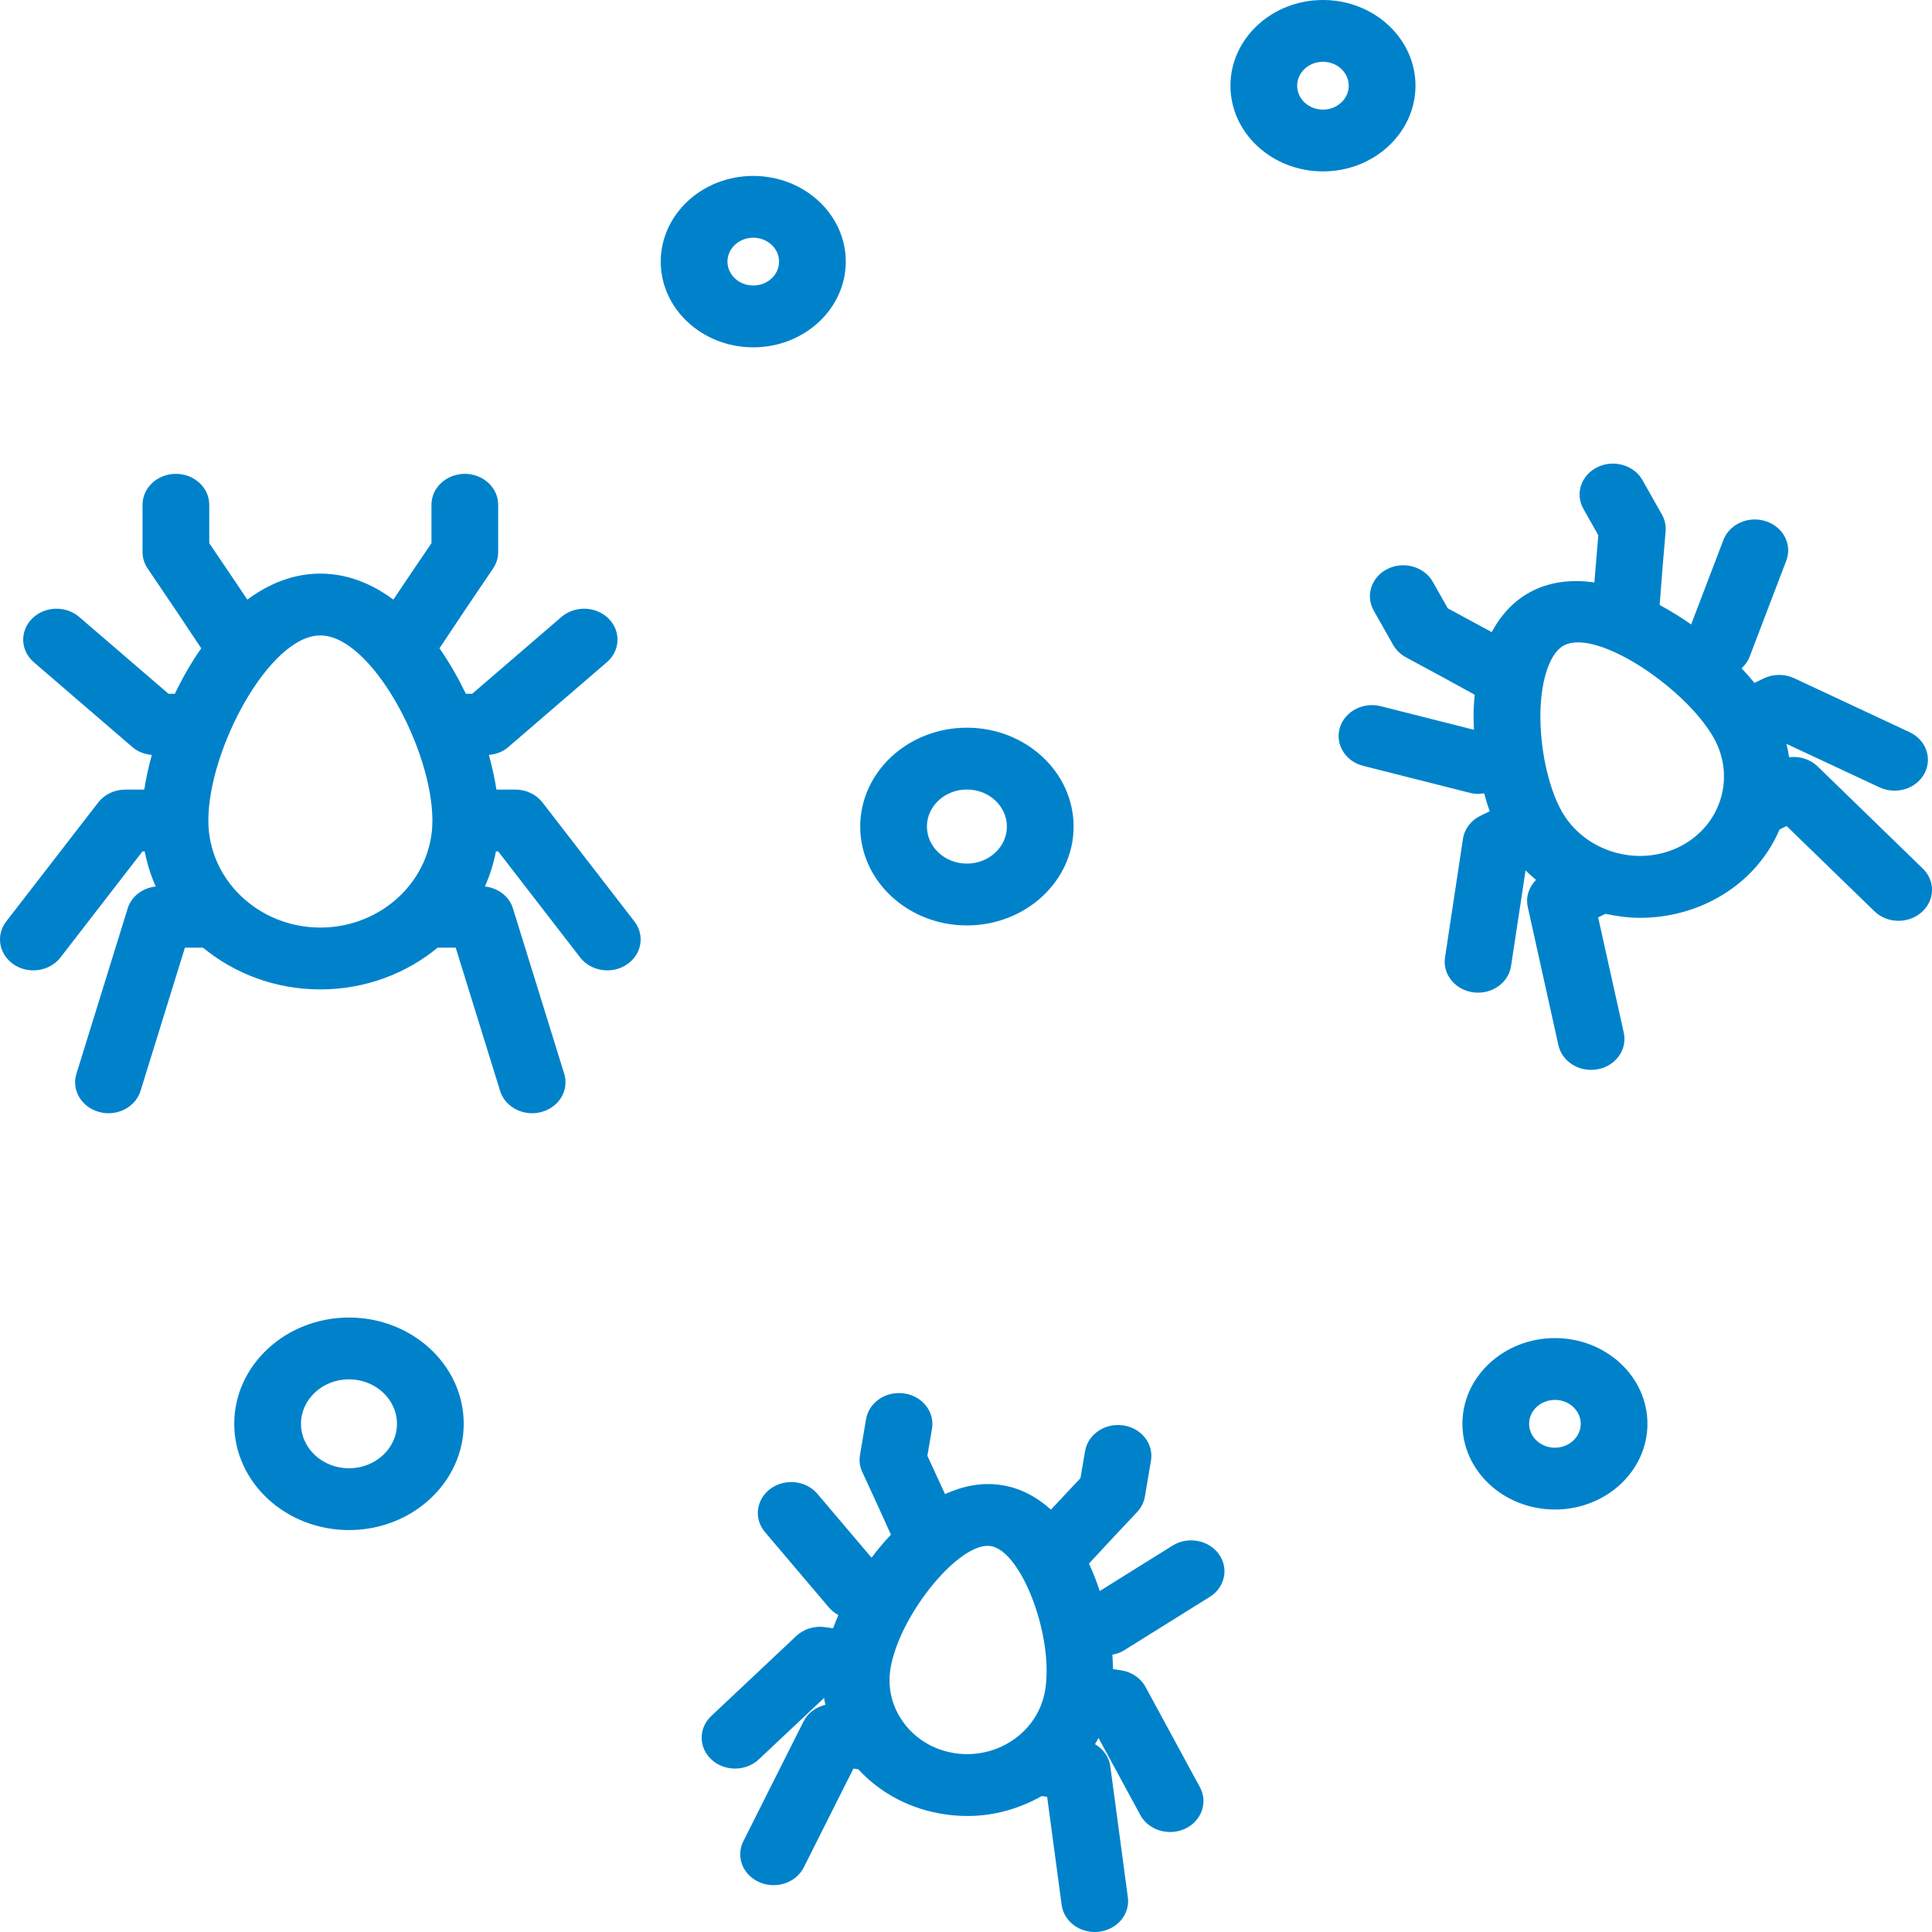 <svg width="49" height="49" viewBox="0 0 49 49" fill="none" xmlns="http://www.w3.org/2000/svg">
<g clip-path="url(#clip0_1806_880)">
<path d="M8.851 33.416C7.247 33.416 5.941 34.625 5.941 36.111C5.941 37.597 7.247 38.806 8.851 38.806C10.456 38.806 11.761 37.597 11.761 36.111C11.761 34.624 10.455 33.416 8.851 33.416ZM8.851 37.239C8.18 37.239 7.634 36.733 7.634 36.111C7.634 35.489 8.18 34.983 8.851 34.983C9.522 34.983 10.068 35.489 10.068 36.111C10.068 36.733 9.522 37.239 8.851 37.239ZM24.523 23.471C26.015 23.471 27.229 22.346 27.229 20.964C27.229 19.581 26.015 18.456 24.523 18.456C23.03 18.456 21.817 19.581 21.817 20.964C21.817 22.346 23.031 23.471 24.523 23.471ZM24.523 20.024C25.082 20.024 25.537 20.445 25.537 20.963C25.537 21.481 25.082 21.903 24.523 21.903C23.964 21.903 23.509 21.481 23.509 20.963C23.509 20.446 23.964 20.024 24.523 20.024ZM39.437 33.937C38.143 33.937 37.09 34.912 37.09 36.111C37.09 37.31 38.143 38.285 39.437 38.285C40.731 38.285 41.783 37.31 41.783 36.111C41.783 34.913 40.731 33.937 39.437 33.937ZM39.437 36.717C39.076 36.717 38.782 36.445 38.782 36.111C38.782 35.776 39.076 35.505 39.437 35.505C39.797 35.505 40.091 35.776 40.091 36.111C40.091 36.445 39.797 36.717 39.437 36.717ZM21.451 6.635C21.451 5.437 20.398 4.462 19.104 4.462C17.81 4.462 16.758 5.437 16.758 6.635C16.758 7.834 17.81 8.809 19.104 8.809C20.398 8.809 21.451 7.834 21.451 6.635ZM18.45 6.635C18.45 6.301 18.743 6.029 19.104 6.029C19.465 6.029 19.759 6.301 19.759 6.635C19.759 6.97 19.465 7.241 19.104 7.241C18.743 7.241 18.45 6.97 18.45 6.635ZM35.9 2.174C35.9 0.975 34.847 0 33.553 0C32.26 0 31.207 0.975 31.207 2.174C31.207 3.372 32.259 4.347 33.553 4.347C34.847 4.347 35.9 3.372 35.9 2.174ZM33.553 2.78C33.192 2.78 32.899 2.508 32.899 2.173C32.899 1.839 33.192 1.567 33.553 1.567C33.914 1.567 34.207 1.839 34.207 2.174C34.207 2.508 33.914 2.78 33.553 2.78ZM13.76 20.354C13.601 20.148 13.345 20.026 13.072 20.026H12.591C12.548 19.746 12.483 19.451 12.399 19.147C12.579 19.129 12.752 19.069 12.885 18.953L15.391 16.796C15.734 16.502 15.753 16.006 15.435 15.688C15.118 15.372 14.582 15.353 14.239 15.648L11.977 17.595H11.815C11.621 17.194 11.399 16.803 11.146 16.443C11.517 15.88 12.024 15.126 12.504 14.421C12.589 14.296 12.635 14.151 12.635 14.003V12.802C12.635 12.369 12.256 12.018 11.789 12.018C11.321 12.018 10.943 12.369 10.943 12.802V13.776C10.54 14.367 10.227 14.832 9.977 15.208C9.428 14.8 8.807 14.548 8.125 14.548C7.442 14.548 6.822 14.8 6.273 15.208C6.022 14.832 5.709 14.367 5.307 13.776V12.802C5.307 12.369 4.928 12.018 4.461 12.018C3.994 12.018 3.615 12.369 3.615 12.802V14.003C3.615 14.151 3.66 14.296 3.746 14.421C4.226 15.126 4.733 15.88 5.104 16.443C4.85 16.803 4.628 17.193 4.435 17.595H4.273L2.01 15.648C1.668 15.353 1.132 15.372 0.815 15.688C0.497 16.006 0.516 16.502 0.858 16.796L3.364 18.953C3.498 19.069 3.671 19.129 3.85 19.147C3.767 19.451 3.702 19.746 3.659 20.026H3.178C2.905 20.026 2.649 20.148 2.49 20.354L0.158 23.37C-0.114 23.722 -0.026 24.212 0.353 24.464C0.502 24.563 0.675 24.611 0.845 24.611C1.109 24.611 1.369 24.497 1.534 24.283L3.613 21.594H3.67C3.731 21.903 3.823 22.201 3.95 22.483C3.618 22.521 3.334 22.73 3.24 23.035L1.938 27.234C1.809 27.65 2.069 28.084 2.518 28.203C2.596 28.224 2.675 28.234 2.752 28.234C3.12 28.234 3.458 28.011 3.565 27.666L4.69 24.035H5.148C5.946 24.692 6.985 25.094 8.124 25.094C9.263 25.094 10.302 24.692 11.1 24.035H11.558L12.683 27.666C12.79 28.011 13.128 28.234 13.496 28.234C13.573 28.234 13.652 28.224 13.73 28.203C14.179 28.084 14.439 27.65 14.31 27.234L13.008 23.035C12.914 22.73 12.63 22.521 12.298 22.483C12.425 22.201 12.518 21.903 12.578 21.594H12.636L14.714 24.283C14.879 24.497 15.139 24.611 15.403 24.611C15.573 24.611 15.746 24.563 15.895 24.464C16.275 24.212 16.362 23.722 16.09 23.37L13.76 20.354ZM8.125 23.525C6.558 23.525 5.284 22.309 5.284 20.814C5.284 19.002 6.835 16.116 8.125 16.116C9.415 16.116 10.967 19.002 10.967 20.814C10.967 22.309 9.692 23.525 8.125 23.525ZM48.766 22.028L46.1 19.439C45.91 19.254 45.639 19.173 45.376 19.205C45.359 19.092 45.337 18.979 45.309 18.866L47.669 19.969C47.792 20.026 47.922 20.053 48.05 20.053C48.359 20.053 48.657 19.896 48.806 19.623C49.016 19.236 48.849 18.765 48.432 18.57L45.504 17.201C45.26 17.088 44.972 17.09 44.73 17.207L44.497 17.32C44.397 17.197 44.287 17.073 44.171 16.949C44.257 16.868 44.328 16.776 44.37 16.667L45.304 14.22C45.46 13.812 45.229 13.364 44.788 13.22C44.348 13.075 43.864 13.289 43.709 13.697L42.891 15.838C42.634 15.656 42.367 15.491 42.093 15.344C42.131 14.813 42.187 14.124 42.244 13.477C42.256 13.329 42.224 13.181 42.15 13.05L41.658 12.179C41.442 11.795 40.929 11.647 40.516 11.848C40.102 12.048 39.942 12.521 40.158 12.905L40.537 13.576C40.496 14.052 40.463 14.444 40.437 14.771C39.897 14.696 39.37 14.742 38.894 14.973C38.444 15.191 38.09 15.554 37.834 16.032C37.53 15.866 37.165 15.668 36.719 15.428L36.34 14.757C36.123 14.374 35.611 14.225 35.198 14.426C34.784 14.627 34.624 15.101 34.84 15.484L35.333 16.356C35.407 16.487 35.52 16.596 35.658 16.671C36.265 16.996 36.909 17.347 37.401 17.62C37.389 17.755 37.378 17.891 37.374 18.034C37.371 18.19 37.375 18.349 37.383 18.509L35.019 17.911C34.57 17.797 34.103 18.043 33.98 18.461C33.857 18.879 34.123 19.31 34.574 19.424L37.276 20.107C37.349 20.126 37.424 20.135 37.499 20.135C37.547 20.135 37.593 20.127 37.64 20.119C37.683 20.276 37.73 20.43 37.782 20.576L37.55 20.689C37.308 20.806 37.142 21.024 37.104 21.275L36.649 24.283C36.584 24.712 36.906 25.108 37.369 25.169C37.409 25.174 37.449 25.176 37.487 25.176C37.903 25.176 38.265 24.893 38.324 24.501L38.692 22.074C38.776 22.16 38.866 22.239 38.957 22.316C38.776 22.497 38.693 22.752 38.748 23.004L39.525 26.509C39.608 26.88 39.96 27.135 40.353 27.135C40.41 27.135 40.467 27.13 40.524 27.119C40.982 27.032 41.277 26.617 41.183 26.193L40.533 23.267L40.719 23.177C41.007 23.239 41.3 23.278 41.596 23.278C42.193 23.278 42.796 23.149 43.358 22.876C44.2 22.468 44.808 21.804 45.135 21.036L45.313 20.95L47.539 23.111C47.705 23.273 47.928 23.354 48.151 23.354C48.36 23.354 48.571 23.282 48.735 23.138C49.077 22.837 49.089 22.341 48.766 22.028L48.766 22.028ZM42.576 21.486C41.513 22 40.184 21.594 39.609 20.577C39.268 19.973 39.05 18.962 39.069 18.062C39.086 17.2 39.326 16.533 39.68 16.361C39.778 16.314 39.893 16.292 40.022 16.292C41.02 16.292 42.837 17.605 43.462 18.709C44.035 19.725 43.637 20.971 42.576 21.486ZM29.737 39.201L27.892 40.352C27.815 40.114 27.722 39.881 27.619 39.656C27.965 39.28 28.414 38.799 28.838 38.351C28.943 38.24 29.012 38.103 29.037 37.957L29.191 37.047C29.264 36.619 28.949 36.218 28.487 36.151C28.028 36.083 27.593 36.375 27.52 36.803L27.403 37.489C27.106 37.804 26.862 38.065 26.654 38.288C26.294 37.964 25.874 37.734 25.384 37.663C24.894 37.59 24.418 37.689 23.968 37.894C23.844 37.623 23.699 37.306 23.521 36.923L23.637 36.237C23.71 35.809 23.395 35.407 22.933 35.341C22.473 35.272 22.038 35.565 21.965 35.993L21.811 36.903C21.786 37.049 21.806 37.199 21.87 37.335C22.124 37.882 22.392 38.465 22.596 38.922C22.422 39.107 22.257 39.302 22.105 39.507L20.732 37.888C20.443 37.548 19.911 37.489 19.544 37.756C19.176 38.024 19.113 38.517 19.401 38.857L21.023 40.769C21.09 40.847 21.171 40.912 21.263 40.961C21.213 41.075 21.169 41.187 21.129 41.298L20.928 41.269C20.659 41.228 20.386 41.313 20.195 41.493L18.039 43.522C17.711 43.83 17.715 44.327 18.049 44.63C18.213 44.781 18.428 44.855 18.642 44.855C18.861 44.855 19.08 44.777 19.245 44.622L20.901 43.064C20.909 43.122 20.922 43.18 20.933 43.238C20.696 43.296 20.489 43.442 20.38 43.659L18.853 46.698C18.656 47.09 18.839 47.556 19.263 47.739C19.378 47.789 19.5 47.812 19.619 47.812C19.939 47.812 20.244 47.645 20.387 47.359L21.645 44.855L21.768 44.873C22.333 45.487 23.101 45.89 23.965 46.016C24.156 46.044 24.346 46.058 24.536 46.058C25.201 46.058 25.845 45.878 26.421 45.552L26.558 45.572L26.926 48.312C26.979 48.709 27.344 49 27.765 49C27.799 49 27.835 48.998 27.87 48.994C28.334 48.941 28.663 48.549 28.605 48.12L28.159 44.793C28.127 44.556 27.978 44.359 27.772 44.236C27.802 44.184 27.834 44.132 27.861 44.078L28.92 46.032C29.069 46.306 29.367 46.464 29.677 46.464C29.805 46.464 29.934 46.437 30.056 46.381C30.473 46.187 30.642 45.715 30.433 45.328L29.053 42.784C28.931 42.558 28.698 42.401 28.428 42.362L28.228 42.333C28.226 42.214 28.221 42.093 28.212 41.968C28.315 41.947 28.416 41.915 28.505 41.859L30.682 40.501C31.07 40.259 31.172 39.773 30.911 39.413C30.65 39.055 30.124 38.959 29.737 39.201L29.737 39.201ZM26.506 42.877C26.42 43.382 26.134 43.825 25.699 44.126C25.27 44.422 24.745 44.543 24.228 44.467C23.708 44.391 23.252 44.127 22.942 43.723C22.627 43.314 22.501 42.81 22.587 42.306C22.811 40.988 24.245 39.206 25.049 39.206C25.073 39.206 25.098 39.208 25.121 39.211C25.908 39.326 26.736 41.519 26.506 42.877L26.506 42.877Z" fill="#0082CB"/>
</g>
<defs>
<clipPath id="clip0_1806_880">
<rect width="49" height="49" fill="white"/>
</clipPath>
</defs>
</svg>
